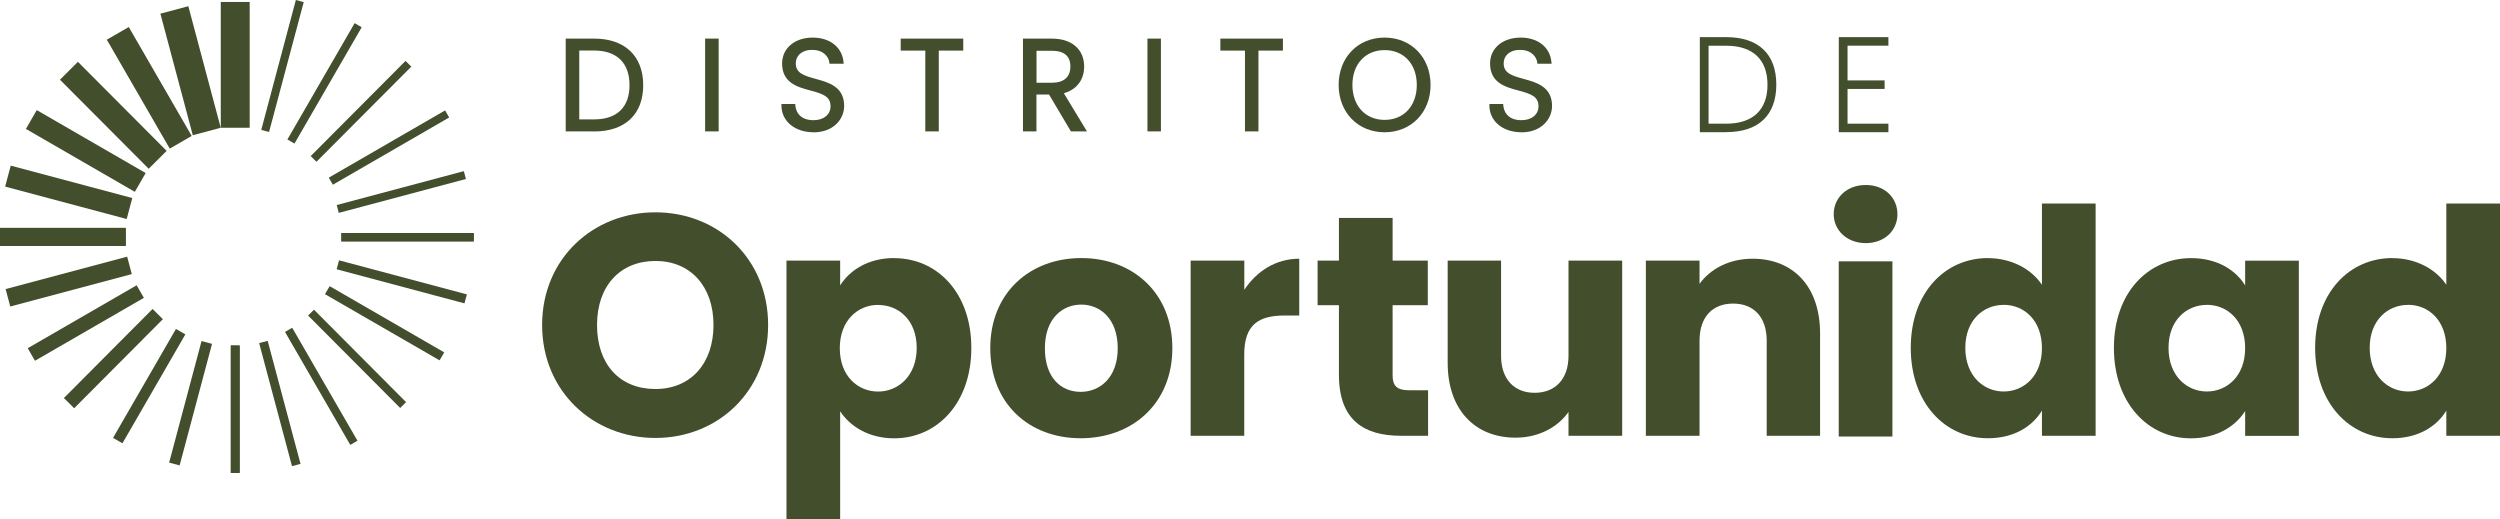 <?xml version="1.0" encoding="UTF-8"?>
<svg id="Capa_2" data-name="Capa 2" xmlns="http://www.w3.org/2000/svg" xmlns:xlink="http://www.w3.org/1999/xlink" viewBox="0 0 343.24 71.29">
  <defs>
    <style>
      .cls-1 {
        clip-path: url(#clippath);
      }

      .cls-2 {
        fill: none;
      }

      .cls-2, .cls-3 {
        stroke-width: 0px;
      }

      .cls-3 {
        fill: #434e2d;
      }
    </style>
    <clipPath id="clippath">
      <rect class="cls-2" y="0" width="343.24" height="71.29"/>
    </clipPath>
  </defs>
  <g id="Capa_1-2" data-name="Capa 1">
    <g class="cls-1">
      <path class="cls-3" d="M89.99,60.13c-8.58,0-15.56-6.42-15.56-15.51s6.98-15.47,15.56-15.47,15.47,6.38,15.47,15.47-6.9,15.51-15.47,15.51M89.99,53.41c4.83,0,7.97-3.49,7.97-8.79s-3.15-8.79-7.97-8.79-8.02,3.4-8.02,8.79,3.1,8.79,8.02,8.79"/>
      <path class="cls-3" d="M122.76,35.44c5.9,0,10.6,4.74,10.6,12.33s-4.7,12.41-10.6,12.41c-3.53,0-6.08-1.68-7.41-3.71v14.82h-7.37v-35.51h7.37v3.4c1.34-2.11,3.88-3.75,7.41-3.75M120.56,41.86c-2.76,0-5.26,2.11-5.26,5.95s2.5,5.95,5.26,5.95,5.3-2.15,5.3-5.99-2.5-5.9-5.3-5.9"/>
      <path class="cls-3" d="M148.37,60.17c-7.07,0-12.41-4.74-12.41-12.37s5.47-12.37,12.5-12.37,12.5,4.74,12.5,12.37-5.52,12.37-12.58,12.37M148.37,53.8c2.63,0,5.09-1.94,5.09-5.99s-2.41-5.99-5-5.99-5,1.9-5,5.99,2.24,5.99,4.91,5.99"/>
      <path class="cls-3" d="M170.84,59.83h-7.37v-24.05h7.37v4.01c1.68-2.54,4.31-4.27,7.54-4.27v7.8h-2.03c-3.49,0-5.52,1.21-5.52,5.34v11.16Z"/>
      <path class="cls-3" d="M183.83,41.9h-2.93v-6.12h2.93v-5.86h7.37v5.86h4.83v6.12h-4.83v9.65c0,1.42.6,2.03,2.24,2.03h2.63v6.25h-3.75c-5,0-8.49-2.11-8.49-8.36v-9.57Z"/>
      <path class="cls-3" d="M222.72,59.83h-7.37v-3.27c-1.46,2.07-4.05,3.53-7.28,3.53-5.56,0-9.31-3.84-9.31-10.26v-14.05h7.33v13.06c0,3.27,1.85,5.09,4.61,5.09s4.65-1.81,4.65-5.09v-13.06h7.37v24.05Z"/>
      <path class="cls-3" d="M242.56,46.77c0-3.27-1.81-5.09-4.61-5.09s-4.61,1.81-4.61,5.09v13.06h-7.37v-24.05h7.37v3.19c1.46-2.03,4.05-3.45,7.28-3.45,5.56,0,9.27,3.79,9.27,10.26v14.05h-7.33v-13.06Z"/>
      <path class="cls-3" d="M251.76,29.41c0-2.24,1.77-4.01,4.4-4.01s4.35,1.77,4.35,4.01-1.77,3.97-4.35,3.97-4.4-1.77-4.4-3.97M252.45,35.88h7.37v24.05h-7.37v-24.05Z"/>
      <path class="cls-3" d="M272.94,35.44c3.19,0,5.95,1.47,7.41,3.66v-11.16h7.37v31.89h-7.37v-3.45c-1.34,2.2-3.88,3.79-7.41,3.79-5.9,0-10.6-4.83-10.6-12.41s4.7-12.33,10.6-12.33M275.09,41.86c-2.76,0-5.26,2.07-5.26,5.9s2.5,5.99,5.26,5.99,5.26-2.11,5.26-5.95-2.46-5.95-5.26-5.95"/>
      <path class="cls-3" d="M300.84,35.44c3.58,0,6.12,1.64,7.41,3.75v-3.4h7.37v24.05h-7.37v-3.41c-1.34,2.11-3.88,3.75-7.46,3.75-5.86,0-10.56-4.83-10.56-12.41s4.7-12.33,10.6-12.33M302.99,41.86c-2.76,0-5.26,2.07-5.26,5.9s2.5,5.99,5.26,5.99,5.26-2.11,5.26-5.95-2.46-5.95-5.26-5.95"/>
      <path class="cls-3" d="M328.46,35.44c3.19,0,5.95,1.47,7.41,3.66v-11.16h7.37v31.89h-7.37v-3.45c-1.34,2.2-3.88,3.79-7.41,3.79-5.9,0-10.6-4.83-10.6-12.41s4.7-12.33,10.6-12.33M330.61,41.86c-2.76,0-5.26,2.07-5.26,5.9s2.5,5.99,5.26,5.99,5.26-2.11,5.26-5.95-2.46-5.95-5.26-5.95"/>
      <path class="cls-3" d="M87.98,11.69c0,3.76-2.37,6.02-6.4,6.02h-3.58V5.62h3.58c4.03,0,6.4,2.28,6.4,6.08M81.58,16.71c3.43,0,5.18-1.9,5.18-5.02s-1.75-5.07-5.18-5.07h-2.37v10.09h2.37Z"/>
      <path class="cls-3" d="M81.58,18.04h-3.91V5.3h3.91c4.21,0,6.73,2.39,6.73,6.4s-2.51,6.35-6.73,6.35M78.32,17.4h3.26c3.81,0,6.08-2.13,6.08-5.7s-2.22-5.75-6.08-5.75h-3.26v11.46ZM81.58,17.04h-2.69V6.3h2.69c3.49,0,5.5,1.97,5.5,5.39s-2,5.34-5.5,5.34M79.53,16.39h2.05c3.13,0,4.85-1.67,4.85-4.7s-1.72-4.75-4.85-4.75h-2.05v9.45Z"/>
      <rect class="cls-3" x="97.14" y="5.62" width="1.21" height="12.1"/>
      <path class="cls-3" d="M98.67,18.04h-1.86V5.3h1.86v12.74ZM97.46,17.4h.57V5.94h-.57v11.46Z"/>
      <path class="cls-3" d="M111.7,17.84c-2.42,0-4.02-1.38-4.09-3.24h1.28c.1,1,.85,2.22,2.81,2.22,1.68,0,2.67-.99,2.67-2.23,0-3.56-6.65-1.31-6.65-5.87,0-1.87,1.54-3.24,3.88-3.24s3.69,1.28,3.9,2.94h-1.32c-.14-.85-.95-1.89-2.63-1.9-1.42-.02-2.6.76-2.6,2.16,0,3.5,6.65,1.35,6.65,5.85,0,1.64-1.33,3.31-3.89,3.31"/>
      <path class="cls-3" d="M111.7,18.16c-2.52,0-4.33-1.46-4.41-3.55v-.33s1.89,0,1.89,0l.03.29c.05.45.36,1.93,2.48,1.93,1.4,0,2.34-.77,2.34-1.91,0-1.36-1.06-1.71-2.78-2.17-1.72-.46-3.87-1.03-3.87-3.7,0-2.1,1.73-3.56,4.2-3.56,2.32,0,3.97,1.27,4.22,3.23l.04.36h-1.95l-.04-.27c-.1-.6-.7-1.62-2.32-1.63-.73-.02-1.38.22-1.78.62-.32.32-.49.73-.49,1.22,0,1.33,1.05,1.68,2.77,2.15,1.73.47,3.87,1.06,3.87,3.7,0,1.8-1.45,3.63-4.22,3.63M107.96,14.92c.23,1.56,1.69,2.59,3.73,2.59,2.35,0,3.57-1.5,3.57-2.99,0-2.15-1.65-2.6-3.4-3.08-1.6-.44-3.25-.89-3.25-2.77,0-.66.23-1.24.68-1.68.54-.53,1.33-.8,2.24-.8,1.63.02,2.6.95,2.88,1.9h.67c-.35-1.43-1.66-2.3-3.51-2.3-2.09,0-3.56,1.2-3.56,2.91,0,2.17,1.65,2.61,3.39,3.08,1.6.43,3.26.87,3.26,2.79,0,1.5-1.23,2.56-2.99,2.56-1.94,0-2.85-1.14-3.08-2.22h-.65Z"/>
      <polygon class="cls-3" points="123.98 5.62 131.93 5.62 131.93 6.62 128.57 6.62 128.57 17.72 127.36 17.72 127.36 6.62 123.98 6.62 123.98 5.62"/>
      <path class="cls-3" d="M128.89,18.04h-1.85V6.95h-3.38v-1.65h8.59v1.65h-3.36v11.1ZM127.68,17.4h.57V6.3h3.36v-.36h-7.3v.36h3.38v11.1Z"/>
      <path class="cls-3" d="M144.41,5.62c2.8,0,4.12,1.52,4.12,3.51,0,1.66-.93,3.06-2.98,3.44l3.12,5.14h-1.45l-2.99-5.06h-2.23v5.06h-1.21V5.62h3.64ZM144.41,6.64h-2.42v5.04h2.44c1.97,0,2.86-1.07,2.86-2.54s-.83-2.49-2.87-2.49"/>
      <path class="cls-3" d="M149.24,18.04h-2.21l-3-5.06h-1.73v5.06h-1.85V5.3h3.96c2.74,0,4.44,1.47,4.44,3.84,0,1.83-1.04,3.17-2.79,3.66l3.18,5.25ZM147.4,17.4h.7l-3.06-5.05.46-.09c1.72-.32,2.71-1.46,2.71-3.13,0-2.03-1.38-3.19-3.8-3.19h-3.31v11.46h.57v-5.06h2.74l2.99,5.06ZM144.43,12h-2.76v-5.68h2.75c2.64,0,3.19,1.53,3.19,2.81,0,1.79-1.19,2.87-3.18,2.87M142.31,11.36h2.12c1.63,0,2.53-.79,2.53-2.22s-.84-2.17-2.55-2.17h-2.1v4.39Z"/>
      <rect class="cls-3" x="157.86" y="5.62" width="1.21" height="12.1"/>
      <path class="cls-3" d="M159.39,18.04h-1.85V5.3h1.85v12.74ZM158.18,17.4h.57V5.94h-.57v11.46Z"/>
      <polygon class="cls-3" points="167.88 5.62 175.83 5.62 175.83 6.62 172.47 6.62 172.47 17.72 171.26 17.72 171.26 6.62 167.88 6.62 167.88 5.62"/>
      <path class="cls-3" d="M172.79,18.04h-1.86V6.95h-3.38v-1.65h8.59v1.65h-3.36v11.1ZM171.58,17.4h.57V6.3h3.36v-.36h-7.3v.36h3.38v11.1Z"/>
      <path class="cls-3" d="M190.1,17.84c-3.39,0-5.99-2.54-5.99-6.18s2.6-6.18,5.99-6.18,5.99,2.56,5.99,6.18-2.58,6.18-5.99,6.18M190.1,16.78c2.68,0,4.74-1.96,4.74-5.12s-2.06-5.11-4.74-5.11-4.74,1.94-4.74,5.11,2.06,5.12,4.74,5.12"/>
      <path class="cls-3" d="M190.1,18.16c-3.66,0-6.31-2.73-6.31-6.5s2.65-6.5,6.31-6.5,6.31,2.73,6.31,6.5-2.65,6.5-6.31,6.5M190.1,5.8c-3.28,0-5.67,2.46-5.67,5.86s2.38,5.86,5.67,5.86,5.67-2.46,5.67-5.86-2.38-5.86-5.67-5.86M190.1,17.11c-2.98,0-5.06-2.24-5.06-5.45s2.08-5.43,5.06-5.43,5.07,2.23,5.07,5.43-2.08,5.45-5.07,5.45M190.1,6.88c-2.64,0-4.42,1.92-4.42,4.78s1.78,4.8,4.42,4.8,4.42-1.93,4.42-4.8-1.78-4.78-4.42-4.78"/>
      <path class="cls-3" d="M208.9,17.84c-2.42,0-4.02-1.38-4.09-3.24h1.28c.1,1,.85,2.22,2.8,2.22,1.68,0,2.66-.99,2.66-2.23,0-3.56-6.65-1.31-6.65-5.87,0-1.87,1.54-3.24,3.88-3.24s3.69,1.28,3.9,2.94h-1.32c-.14-.85-.95-1.89-2.63-1.9-1.42-.02-2.6.76-2.6,2.16,0,3.5,6.65,1.35,6.65,5.85,0,1.64-1.33,3.31-3.89,3.31"/>
      <path class="cls-3" d="M208.9,18.16c-2.52,0-4.33-1.46-4.41-3.55v-.33s1.89,0,1.89,0l.03.29c.05.45.36,1.93,2.48,1.93,1.4,0,2.34-.77,2.34-1.91,0-1.36-1.06-1.71-2.78-2.17-1.72-.46-3.87-1.03-3.87-3.7,0-2.1,1.73-3.56,4.2-3.56,2.32,0,3.97,1.27,4.21,3.23l.04.36h-1.95l-.04-.27c-.1-.6-.7-1.62-2.32-1.63-.73-.02-1.38.22-1.78.62-.32.32-.49.73-.49,1.22,0,1.33,1.05,1.68,2.77,2.15,1.72.47,3.87,1.06,3.87,3.7,0,1.8-1.45,3.63-4.22,3.63M205.17,14.92c.23,1.56,1.69,2.59,3.73,2.59,2.35,0,3.57-1.5,3.57-2.99,0-2.15-1.65-2.6-3.4-3.08-1.6-.44-3.25-.89-3.25-2.77,0-.66.23-1.24.68-1.68.54-.53,1.33-.8,2.24-.8,1.63.02,2.6.95,2.88,1.9h.67c-.35-1.43-1.66-2.3-3.51-2.3-2.09,0-3.56,1.2-3.56,2.91,0,2.17,1.65,2.61,3.39,3.08,1.6.43,3.26.87,3.26,2.79,0,1.5-1.23,2.56-2.99,2.56-1.94,0-2.85-1.14-3.08-2.22h-.65Z"/>
      <path class="cls-3" d="M237.01,5.32h-3.42v12.62h3.42c4.29,0,6.65-2.24,6.65-6.31s-2.36-6.31-6.65-6.31M234.37,6.06h2.64c3.79,0,5.88,1.98,5.88,5.57s-2.09,5.57-5.88,5.57h-2.64V6.06Z"/>
      <path class="cls-3" d="M237.01,18.15h-3.63V5.1h3.63c4.43,0,6.87,2.32,6.87,6.52s-2.44,6.52-6.87,6.52M233.81,17.72h3.2c4.15,0,6.44-2.16,6.44-6.09s-2.29-6.09-6.44-6.09h-3.2v12.19ZM237.01,17.41h-2.86V5.84h2.86c3.93,0,6.09,2.05,6.09,5.78s-2.16,5.78-6.09,5.78M234.58,16.98h2.43c3.65,0,5.66-1.9,5.66-5.35s-2.01-5.35-5.66-5.35h-2.43v10.7Z"/>
      <polygon class="cls-3" points="259.05 6.06 259.05 5.32 252.67 5.32 252.67 17.93 259.05 17.93 259.05 17.19 253.44 17.19 253.44 12 258.53 12 258.53 11.26 253.44 11.26 253.44 6.06 259.05 6.06"/>
      <path class="cls-3" d="M259.27,18.15h-6.81V5.1h6.81v1.17h-5.61v4.77h5.09v1.17h-5.09v4.77h5.61v1.17ZM252.88,17.72h5.96v-.31h-5.61v-5.63h5.09v-.31h-5.09v-5.63h5.61v-.31h-5.96v12.19Z"/>
      <rect class="cls-3" x="30.31" y=".27" width="3.97" height="17.27"/>
      <rect class="cls-3" x="24.18" y="1.07" width="3.97" height="17.27" transform="translate(-1.62 7.07) rotate(-14.93)"/>
      <rect class="cls-3" x="18.75" y="3.42" width="3.48" height="17.27" transform="translate(-3.28 11.87) rotate(-30.02)"/>
      <rect class="cls-3" x="13.82" y="7.2" width="3.48" height="17.26" transform="translate(-6.64 15.6) rotate(-44.9)"/>
      <rect class="cls-3" x="0" y="31.29" width="17.26" height="2.48"/>
      <rect class="cls-3" x="7.94" y="17.77" width="2.98" height="17.27" transform="translate(-18.51 28.71) rotate(-75.06)"/>
      <rect class="cls-3" x="10.29" y="12.09" width="2.98" height="17.27" transform="translate(-12.06 20.56) rotate(-59.98)"/>
      <rect class="cls-3" x="47.33" y="32.45" width="17.26" height=".25"/>
      <path class="cls-3" d="M64.7,32.8h-17.48v-.46h17.48v.46ZM47.43,32.59h17.05v-.03h-17.05v.03Z"/>
      <rect class="cls-3" x="46.98" y="32.1" width="17.95" height=".94"/>
      <path class="cls-3" d="M65.04,33.14h-18.17v-1.15h18.17v1.15ZM47.09,32.93h17.74v-.72h-17.74v.72Z"/>
      <rect class="cls-3" x="31.8" y="47.56" width=".99" height="17.26"/>
      <path class="cls-3" d="M32.9,64.94h-1.21v-17.48h1.21v17.48ZM31.91,64.72h.78v-17.05h-.78v17.05Z"/>
      <rect class="cls-3" x="37.93" y="46.76" width=".99" height="17.27" transform="translate(-12.98 11.78) rotate(-14.94)"/>
      <path class="cls-3" d="M40.09,64l-4.51-16.89,1.17-.31,4.51,16.89-1.17.31ZM35.85,47.26l4.4,16.48.75-.2-4.4-16.48-.75.2Z"/>
      <rect class="cls-3" x="43.86" y="44.41" width=".5" height="17.27" transform="translate(-20.62 29.18) rotate(-30.02)"/>
      <path class="cls-3" d="M48.17,60.79l-.05-.09-8.69-15.04.62-.35.05.09,8.69,15.04-.62.35ZM39.72,45.73l8.53,14.77.24-.14-8.53-14.77-.24.14Z"/>
      <path class="cls-3" d="M48.13,60.94l-8.86-15.32.8-.46,8.85,15.32-.8.46ZM39.86,45.77l8.42,14.58.06-.03-8.42-14.58-.06.03Z"/>
      <path class="cls-3" d="M48.09,61.08l-.05-.09-8.91-15.42.99-.57.05.09,8.91,15.42-.99.57ZM39.42,45.65l8.75,15.14.61-.36-8.75-15.14-.62.36ZM48.25,60.5l-.05-.09-8.48-14.67.24-.14.05.09,8.48,14.67-.24.14Z"/>
      <rect class="cls-3" x="48.78" y="40.63" width=".5" height="17.26" transform="translate(-20.48 48.97) rotate(-44.9)"/>
      <path class="cls-3" d="M54.95,55.71l-.08-.08-12.26-12.31.5-.5.08.08,12.26,12.31-.5.5ZM42.91,43.33l12.03,12.08.2-.2-12.03-12.08-.2.2Z"/>
      <path class="cls-3" d="M54.94,55.86l-12.49-12.53.66-.65.15.15,12.34,12.38-.66.65ZM43.06,43.33l11.88,11.93.05-.05-11.88-11.93-.05.05Z"/>
      <path class="cls-3" d="M54.94,56.01l-.08-.08-12.56-12.61.81-.8.23.23,12.41,12.46-.81.81ZM42.61,43.32l12.34,12.38.51-.5-12.34-12.38-.51.5ZM54.95,55.4l-.08-.08-11.96-12,.2-.2.08.08,11.96,12-.2.2Z"/>
      <rect class="cls-3" x="47.33" y="32.45" width="17.26" height=".25"/>
      <path class="cls-3" d="M64.7,32.8h-17.48v-.46h17.48v.46ZM47.43,32.59h17.05v-.03h-17.05v.03Z"/>
      <rect class="cls-3" x="46.98" y="32.1" width="17.95" height=".94"/>
      <path class="cls-3" d="M65.04,33.14h-18.17v-1.15h18.17v1.15ZM47.09,32.93h17.74v-.72h-17.74v.72Z"/>
      <rect class="cls-3" x="54.97" y="30.06" width=".37" height="17.27" transform="translate(3.55 82.02) rotate(-75.07)"/>
      <path class="cls-3" d="M63.53,41.23l-16.89-4.51.15-.57,16.89,4.51-.15.57ZM46.9,36.58l16.48,4.39.04-.15-16.48-4.4-.04.15Z"/>
      <rect class="cls-3" x="54.63" y="29.72" width="1.06" height="17.95" transform="translate(3.55 82.02) rotate(-75.07)"/>
      <path class="cls-3" d="M63.77,41.65l-17.55-4.68.33-1.23,17.55,4.68-.33,1.23ZM46.48,36.82l17.14,4.57.22-.81-17.14-4.57-.22.81Z"/>
      <polygon class="cls-3" points="60.19 48.86 45.24 40.22 45.42 39.9 60.38 48.54 60.19 48.86"/>
      <path class="cls-3" d="M60.23,49.01l-.09-.05-15.04-8.69.29-.51.09.05,15.04,8.69-.3.51ZM45.39,40.18l14.76,8.53.08-.14-14.76-8.53-.08.14Z"/>
      <rect class="cls-3" x="52.28" y="35.4" width="1.06" height="17.95" transform="translate(-12.04 67.9) rotate(-59.98)"/>
      <path class="cls-3" d="M60.35,49.47l-.09-.05-15.64-9.03.64-1.1.09.05,15.64,9.04-.64,1.1ZM44.92,40.31l15.36,8.87.42-.73-15.36-8.88-.42.73Z"/>
      <rect class="cls-3" x="31.8" y="47.53" width=".99" height="17.26"/>
      <path class="cls-3" d="M32.9,64.9h-1.21v-17.48h1.21v17.48ZM31.91,64.69h.78v-17.05h-.78v17.05Z"/>
      <rect class="cls-3" x="17.53" y="54.61" width="17.27" height="1.49" transform="translate(-34.06 66.38) rotate(-75.07)"/>
      <rect class="cls-3" x="11.85" y="52.26" width="17.27" height="1.49" transform="translate(-35.66 44.24) rotate(-59.99)"/>
      <rect class="cls-3" x="6.93" y="48.24" width="17.26" height="1.99" transform="translate(-30.3 25.52) rotate(-45.12)"/>
      <rect class="cls-3" x="0" y="31.29" width="17.26" height="2.48"/>
      <rect class="cls-3" x=".8" y="37.42" width="17.27" height="2.48" transform="translate(-9.65 3.74) rotate(-14.94)"/>
      <rect class="cls-3" x="3.15" y="43.35" width="17.27" height="1.99" transform="translate(-20.61 11.85) rotate(-30.02)"/>
      <rect class="cls-3" x="46.52" y="26.25" width="17.16" height=".21" transform="translate(-4.93 15.07) rotate(-14.91)"/>
      <rect class="cls-3" x="46.41" y="26.14" width="17.38" height=".42" transform="translate(-4.94 15.15) rotate(-14.99)"/>
      <rect class="cls-3" x="46.17" y="25.91" width="17.85" height=".89" transform="translate(-4.93 15.1) rotate(-14.94)"/>
      <path class="cls-3" d="M46.51,29.22l-.28-1.07,17.45-4.65.29,1.07-17.46,4.66ZM46.49,28.3l.17.65,17.04-4.54-.17-.65-17.04,4.55Z"/>
      <rect class="cls-3" x="30.01" y="8.95" width="17.55" height=".21" transform="translate(20.11 44.24) rotate(-75.19)"/>
      <path class="cls-3" d="M36.71,17.7l-.42-.11L40.87.42l.41.11-4.58,17.17ZM36.55,17.43h0L41.02.68h0l-4.47,16.75Z"/>
      <rect class="cls-3" x="29.67" y="8.61" width="18.24" height=".9" transform="translate(20.06 44.21) rotate(-75.1)"/>
      <path class="cls-3" d="M36.95,18.12l-1.08-.29L40.62,0l1.08.29-4.76,17.83ZM36.13,17.68l.67.18L41.44.44l-.67-.18-4.65,17.41Z"/>
      <polygon class="cls-3" points="40.26 19.1 40.08 18.99 48.86 3.8 49.04 3.9 40.26 19.1"/>
      <path class="cls-3" d="M40.3,19.25l-.37-.21.05-.09,8.84-15.29.37.21-.05.09-8.84,15.29ZM40.22,18.95l8.67-15.01-8.67,15.01Z"/>
      <polygon class="cls-3" points="40.39 19.57 39.61 19.12 48.73 3.33 49.51 3.78 40.39 19.57"/>
      <path class="cls-3" d="M40.43,19.71l-.97-.56.05-.09,9.18-15.88.97.56-.05.09-9.18,15.88ZM39.75,19.08l.6.34,9.02-15.6-.6-.34-9.02,15.6Z"/>
      <polygon class="cls-3" points="43.45 21.58 43.3 21.43 55.68 9 55.83 9.15 43.45 21.58"/>
      <polygon class="cls-3" points="43.45 21.73 43.14 21.43 43.22 21.35 55.68 8.85 55.99 9.15 55.91 9.22 43.45 21.73"/>
      <polygon class="cls-3" points="43.45 22.06 42.81 21.43 55.68 8.51 56.32 9.15 43.45 22.06"/>
      <path class="cls-3" d="M43.45,22.21l-.79-.78.08-.08,12.94-12.99.79.79-.08.08-12.95,12.99ZM42.96,21.43l.49.48,12.72-12.76-.49-.48-12.72,12.76Z"/>
      <polygon class="cls-3" points="45.86 24.74 45.75 24.55 60.95 15.77 61.06 15.96 45.86 24.74"/>
      <path class="cls-3" d="M45.82,24.89l-.21-.37.09-.05,15.29-8.83.22.37-.09.05-15.29,8.83ZM45.9,24.59l15.01-8.67-15.01,8.67Z"/>
      <polygon class="cls-3" points="45.74 25.21 45.29 24.43 61.08 15.3 61.53 16.08 45.74 25.21"/>
      <path class="cls-3" d="M45.7,25.36l-.56-.97.09-.05,15.88-9.18.56.97-.09.05-15.88,9.18ZM45.43,24.47l.34.6,15.6-9.02-.34-.6-15.6,9.02Z"/>
    </g>
  </g>
</svg>